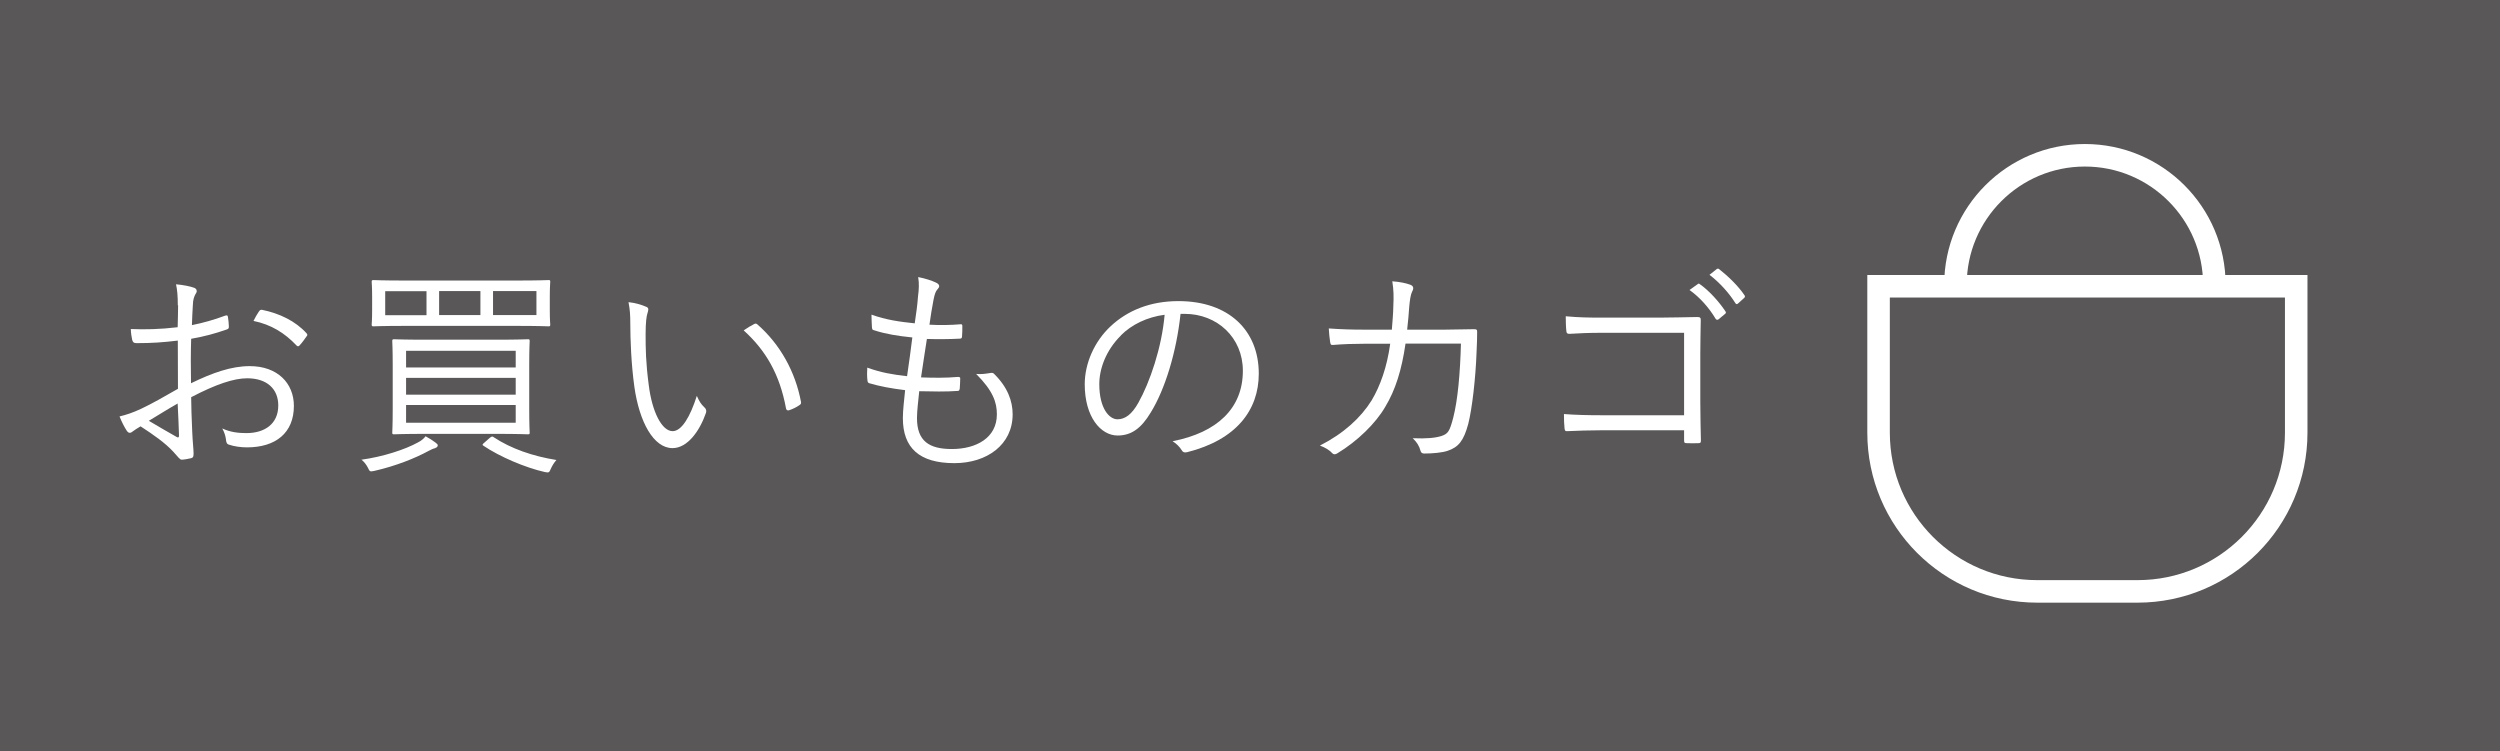 <?xml version="1.0" encoding="UTF-8"?><svg xmlns="http://www.w3.org/2000/svg" viewBox="0 0 166.47 50.01"><g id="a"/><g id="b"><g id="c"><rect width="166.47" height="50.01" style="fill:#595757;"/></g><g id="d"><g><path d="M11.84,20.34c0-.65-.04-1.06-.12-1.41,.47,.04,.96,.14,1.2,.23,.12,.04,.18,.12,.18,.23,0,.06-.03,.12-.08,.19-.08,.15-.17,.33-.18,.77-.03,.4-.04,.82-.06,1.3,.75-.15,1.49-.36,2.21-.63,.12-.04,.18-.03,.19,.1,.03,.21,.06,.42,.06,.63,0,.14-.04,.15-.17,.2-.78,.27-1.44,.45-2.34,.61-.03,.98-.03,1.96-.01,2.96,1.42-.69,2.67-1.14,3.91-1.14,1.85,0,2.94,1.14,2.94,2.65,0,1.81-1.23,2.76-3.12,2.76-.41,0-.85-.06-1.2-.18-.15-.04-.19-.15-.21-.39-.03-.19-.09-.42-.24-.69,.56,.26,1.11,.31,1.61,.31,1.2,0,2.12-.6,2.12-1.84,0-1.09-.74-1.81-2.07-1.81-.88,0-2.07,.39-3.73,1.26,0,.54,.03,1.37,.07,2.29,.03,.71,.09,1.19,.09,1.43,0,.21-.01,.3-.16,.34-.18,.04-.47,.1-.63,.1-.13,0-.21-.15-.57-.54-.54-.58-1.29-1.11-2.17-1.68-.23,.13-.38,.24-.51,.33-.07,.06-.13,.1-.21,.1-.09,0-.15-.06-.22-.17-.13-.2-.3-.52-.46-.92,.42-.1,.87-.24,1.46-.52,.66-.31,1.51-.79,2.43-1.32-.01-1.06-.01-2.18-.01-3.21-1,.12-1.7,.17-2.75,.17-.2,0-.25-.08-.29-.23-.04-.18-.08-.42-.09-.71,.92,.04,1.95,.02,3.12-.12,.01-.54,.03-.96,.03-1.47Zm-1.93,7.68c.72,.42,1.23,.73,1.86,1.08,.1,.06,.15,.03,.15-.1-.03-.65-.04-1.31-.09-2.13-.69,.39-1.2,.72-1.92,1.15Zm7.33-7.27c.06-.1,.1-.13,.21-.12,1.17,.24,2.23,.75,2.97,1.57,.06,.08,.06,.12,0,.19-.12,.18-.32,.45-.48,.62-.07,.07-.13,.06-.19,0-.79-.84-1.7-1.4-2.87-1.64,.11-.22,.22-.42,.36-.63Z" style="fill:#fff;"/><path d="M28.99,29.84c-.15,.03-.29,.1-.46,.19-.88,.48-2.17,1-3.62,1.33-.29,.06-.29,.04-.42-.23-.1-.19-.25-.39-.42-.52,1.4-.19,2.9-.67,3.76-1.15,.2-.1,.38-.24,.51-.41,.27,.15,.49,.29,.66,.42,.11,.09,.15,.12,.15,.19,0,.06-.06,.15-.17,.17Zm7.62-9.22c0,.72,.03,.92,.03,.99,0,.1-.01,.12-.12,.12-.09,0-.61-.03-2.1-.03h-7.47c-1.48,0-2,.03-2.08,.03-.1,0-.12-.02-.12-.12,0-.07,.03-.27,.03-.99v-.84c0-.72-.03-.93-.03-1.01,0-.1,.02-.12,.12-.12,.09,0,.6,.03,2.08,.03h7.47c1.49,0,2.01-.03,2.1-.03,.11,0,.12,.01,.12,.12,0,.08-.03,.29-.03,1.01v.84Zm-8.21-1.23h-2.75v1.6h2.75v-1.6Zm6.84,7.84c0,1.09,.03,1.5,.03,1.59s-.02,.1-.12,.1c-.09,0-.62-.03-2.12-.03h-4.69c-1.49,0-2.01,.03-2.1,.03-.1,0-.12-.02-.12-.1s.03-.5,.03-1.59v-2.94c0-1.1-.03-1.48-.03-1.58,0-.1,.02-.12,.12-.12,.09,0,.62,.03,2.1,.03h4.69c1.5,0,2.03-.03,2.12-.03,.1,0,.12,.01,.12,.12,0,.08-.03,.48-.03,1.58v2.94Zm-.9-3.87h-7.3v1.11h7.3v-1.11Zm0,1.8h-7.3v1.12h7.3v-1.12Zm0,1.81h-7.3v1.18h7.3v-1.18Zm-2.35-7.59h-2.75v1.6h2.75v-1.6Zm.64,9.76c.14-.1,.17-.08,.24-.03,1.16,.77,2.62,1.27,4.18,1.52-.15,.17-.28,.38-.36,.56-.12,.28-.13,.3-.42,.24-1.29-.29-3-1.02-4.08-1.75-.09-.06-.08-.09,.09-.23l.34-.3Zm3.09-9.76h-2.89v1.6h2.89v-1.6Z" style="fill:#fff;"/><path d="M43.04,20.43c.09,.04,.13,.1,.13,.17,0,.08-.03,.17-.06,.27-.06,.18-.12,.6-.12,1.38,0,.96,.01,1.88,.21,3.4,.22,1.77,.87,3.06,1.59,3.06,.6,0,1.17-.96,1.61-2.35,.17,.39,.3,.57,.49,.75,.12,.1,.17,.23,.12,.38-.42,1.21-1.23,2.35-2.23,2.35-1.26,0-2.21-1.74-2.54-4.09-.21-1.5-.27-3.19-.27-4.19,0-.57-.02-.93-.12-1.44,.42,.04,.9,.18,1.18,.31Zm7.15,1.16c.09-.05,.17-.06,.23,0,1.53,1.33,2.55,3.18,2.92,5.19,.01,.1-.03,.15-.11,.2-.22,.15-.43,.25-.69,.34-.11,.03-.18-.02-.2-.12-.42-2.29-1.36-3.88-2.82-5.2,.28-.19,.51-.33,.66-.4Z" style="fill:#fff;"/><path d="M61.06,27.84c0,1.53,.81,2.06,2.32,2.06,1.62,0,3-.74,3-2.31,0-.79-.25-1.56-1.38-2.69,.36,.03,.6-.01,.93-.06,.11-.02,.18-.02,.25,.04,.92,.9,1.25,1.83,1.25,2.71,0,2.02-1.71,3.25-3.88,3.25-2.34,0-3.43-1.02-3.43-3,0-.54,.09-1.23,.15-1.86-.96-.12-1.66-.25-2.38-.46-.07-.02-.12-.06-.13-.2-.03-.27-.03-.57-.01-.84,.92,.33,1.67,.46,2.65,.57,.14-.93,.25-1.8,.35-2.58-.98-.1-1.79-.23-2.55-.48-.11-.03-.12-.04-.14-.2-.01-.22-.03-.54-.03-.84,.96,.35,1.9,.48,2.88,.58,.12-.81,.17-1.17,.22-1.81,.06-.44,.08-.85,.01-1.27,.44,.08,.92,.24,1.17,.36,.14,.06,.23,.15,.23,.24,0,.07-.04,.13-.11,.21-.12,.13-.19,.3-.27,.71-.11,.58-.18,1.02-.27,1.65,.66,.04,1.42,.03,2.1-.03,.06,0,.09,.03,.09,.12,0,.23,0,.48-.02,.69,0,.12-.06,.15-.15,.15-.71,.04-1.54,.04-2.19,.02-.12,.73-.25,1.65-.39,2.56,.84,.03,1.63,.04,2.43-.03,.13-.01,.18,.02,.18,.1,0,.17-.02,.48-.03,.66-.02,.14-.06,.17-.13,.17-.78,.06-1.73,.04-2.57,.02-.06,.6-.15,1.32-.15,1.78Z" style="fill:#fff;"/><path d="M78.61,20.9c-.27,2.54-1.03,5.02-1.98,6.56-.65,1.09-1.32,1.54-2.21,1.54-1.12,0-2.19-1.23-2.19-3.41,0-1.38,.63-2.85,1.74-3.88,1.11-1.03,2.61-1.66,4.5-1.66,3.36,0,5.35,1.96,5.35,4.83,0,2.44-1.51,4.41-4.77,5.23-.18,.04-.29,.01-.39-.17-.09-.15-.29-.38-.58-.56,2.97-.58,4.68-2.19,4.68-4.69,0-2.22-1.72-3.79-3.87-3.79h-.29Zm-3.97,1.44c-1,.99-1.44,2.22-1.44,3.24,0,1.63,.67,2.34,1.21,2.34,.51,0,.96-.33,1.39-1.1,.76-1.35,1.56-3.67,1.75-5.86-1.17,.15-2.21,.66-2.92,1.38Z" style="fill:#fff;"/><path d="M92.68,21.95c.04-.56,.09-1,.1-1.6,.03-.57,.02-1.08-.07-1.62,.51,.04,.9,.12,1.2,.23,.21,.08,.25,.23,.12,.46-.1,.2-.15,.56-.19,.99-.03,.52-.08,.96-.14,1.54h2.55c.65,0,1.26-.03,1.89-.03,.19,0,.22,.03,.22,.18,0,.33-.01,.83-.04,1.38-.06,1.68-.29,3.71-.55,4.74-.3,1.12-.65,1.56-1.38,1.8-.35,.12-.98,.18-1.56,.18-.13,0-.21-.06-.24-.18-.09-.34-.25-.58-.52-.84,.93,.04,1.51-.02,1.92-.15,.43-.15,.54-.3,.78-1.23,.3-1.17,.46-2.95,.51-4.92h-3.69c-.25,1.74-.67,3.09-1.35,4.21-.62,1.08-1.84,2.28-3.18,3.09-.13,.09-.25,.1-.36-.01-.17-.2-.48-.38-.81-.5,1.59-.81,2.73-1.86,3.45-3.02,.57-.96,1.02-2.22,1.23-3.76h-1.75c-.67,0-1.33,.02-2.07,.08-.13,.01-.15-.03-.18-.2-.03-.21-.08-.6-.09-.9,.84,.06,1.53,.08,2.33,.08h1.89Z" style="fill:#fff;"/><path d="M112.13,22.16h-5.45c-.88,0-1.54,.03-2.17,.07-.15,0-.2-.04-.21-.19-.03-.25-.04-.69-.04-.98,.88,.08,1.53,.09,2.42,.09h3.81c.83,0,1.7-.03,2.52-.04,.19,0,.25,.04,.24,.22-.01,.71-.03,1.46-.03,2.22v3.25c0,.9,.03,1.92,.04,2.53,0,.15-.03,.18-.18,.18-.22,.01-.52,.01-.73,0-.18,0-.21-.02-.21-.2v-.66h-5.45c-.85,0-1.63,.03-2.34,.06-.12,.01-.15-.03-.17-.18-.03-.25-.04-.61-.04-.96,.77,.06,1.59,.08,2.55,.08h5.45v-5.5Zm.92-3.25c.06-.04,.09-.03,.15,.02,.6,.42,1.26,1.15,1.7,1.81,.04,.06,.03,.12-.03,.16l-.43,.36c-.08,.06-.15,.04-.2-.03-.43-.73-1.06-1.44-1.74-1.92l.56-.4Zm1.24-.98c.06-.04,.11-.06,.17-.02,.6,.47,1.28,1.12,1.71,1.76,.04,.07,.03,.12-.04,.18l-.4,.36c-.06,.06-.12,.06-.18-.03-.38-.62-1.02-1.35-1.72-1.88l.48-.38Z" style="fill:#fff;"/></g><g><path d="M130.21,18.96c0-4.76,3.86-8.62,8.62-8.62s8.62,3.86,8.62,8.62" style="fill:none; stroke:#fff; stroke-miterlimit:10; stroke-width:1.5px;"/><path d="M152.9,19.06v9.75c0,5.84-4.73,10.57-10.57,10.57h-6.67c-5.84,0-10.57-4.73-10.57-10.57v-9.75h27.81Z" style="fill:none; stroke:#fff; stroke-miterlimit:10; stroke-width:1.5px;"/></g></g></g></svg>